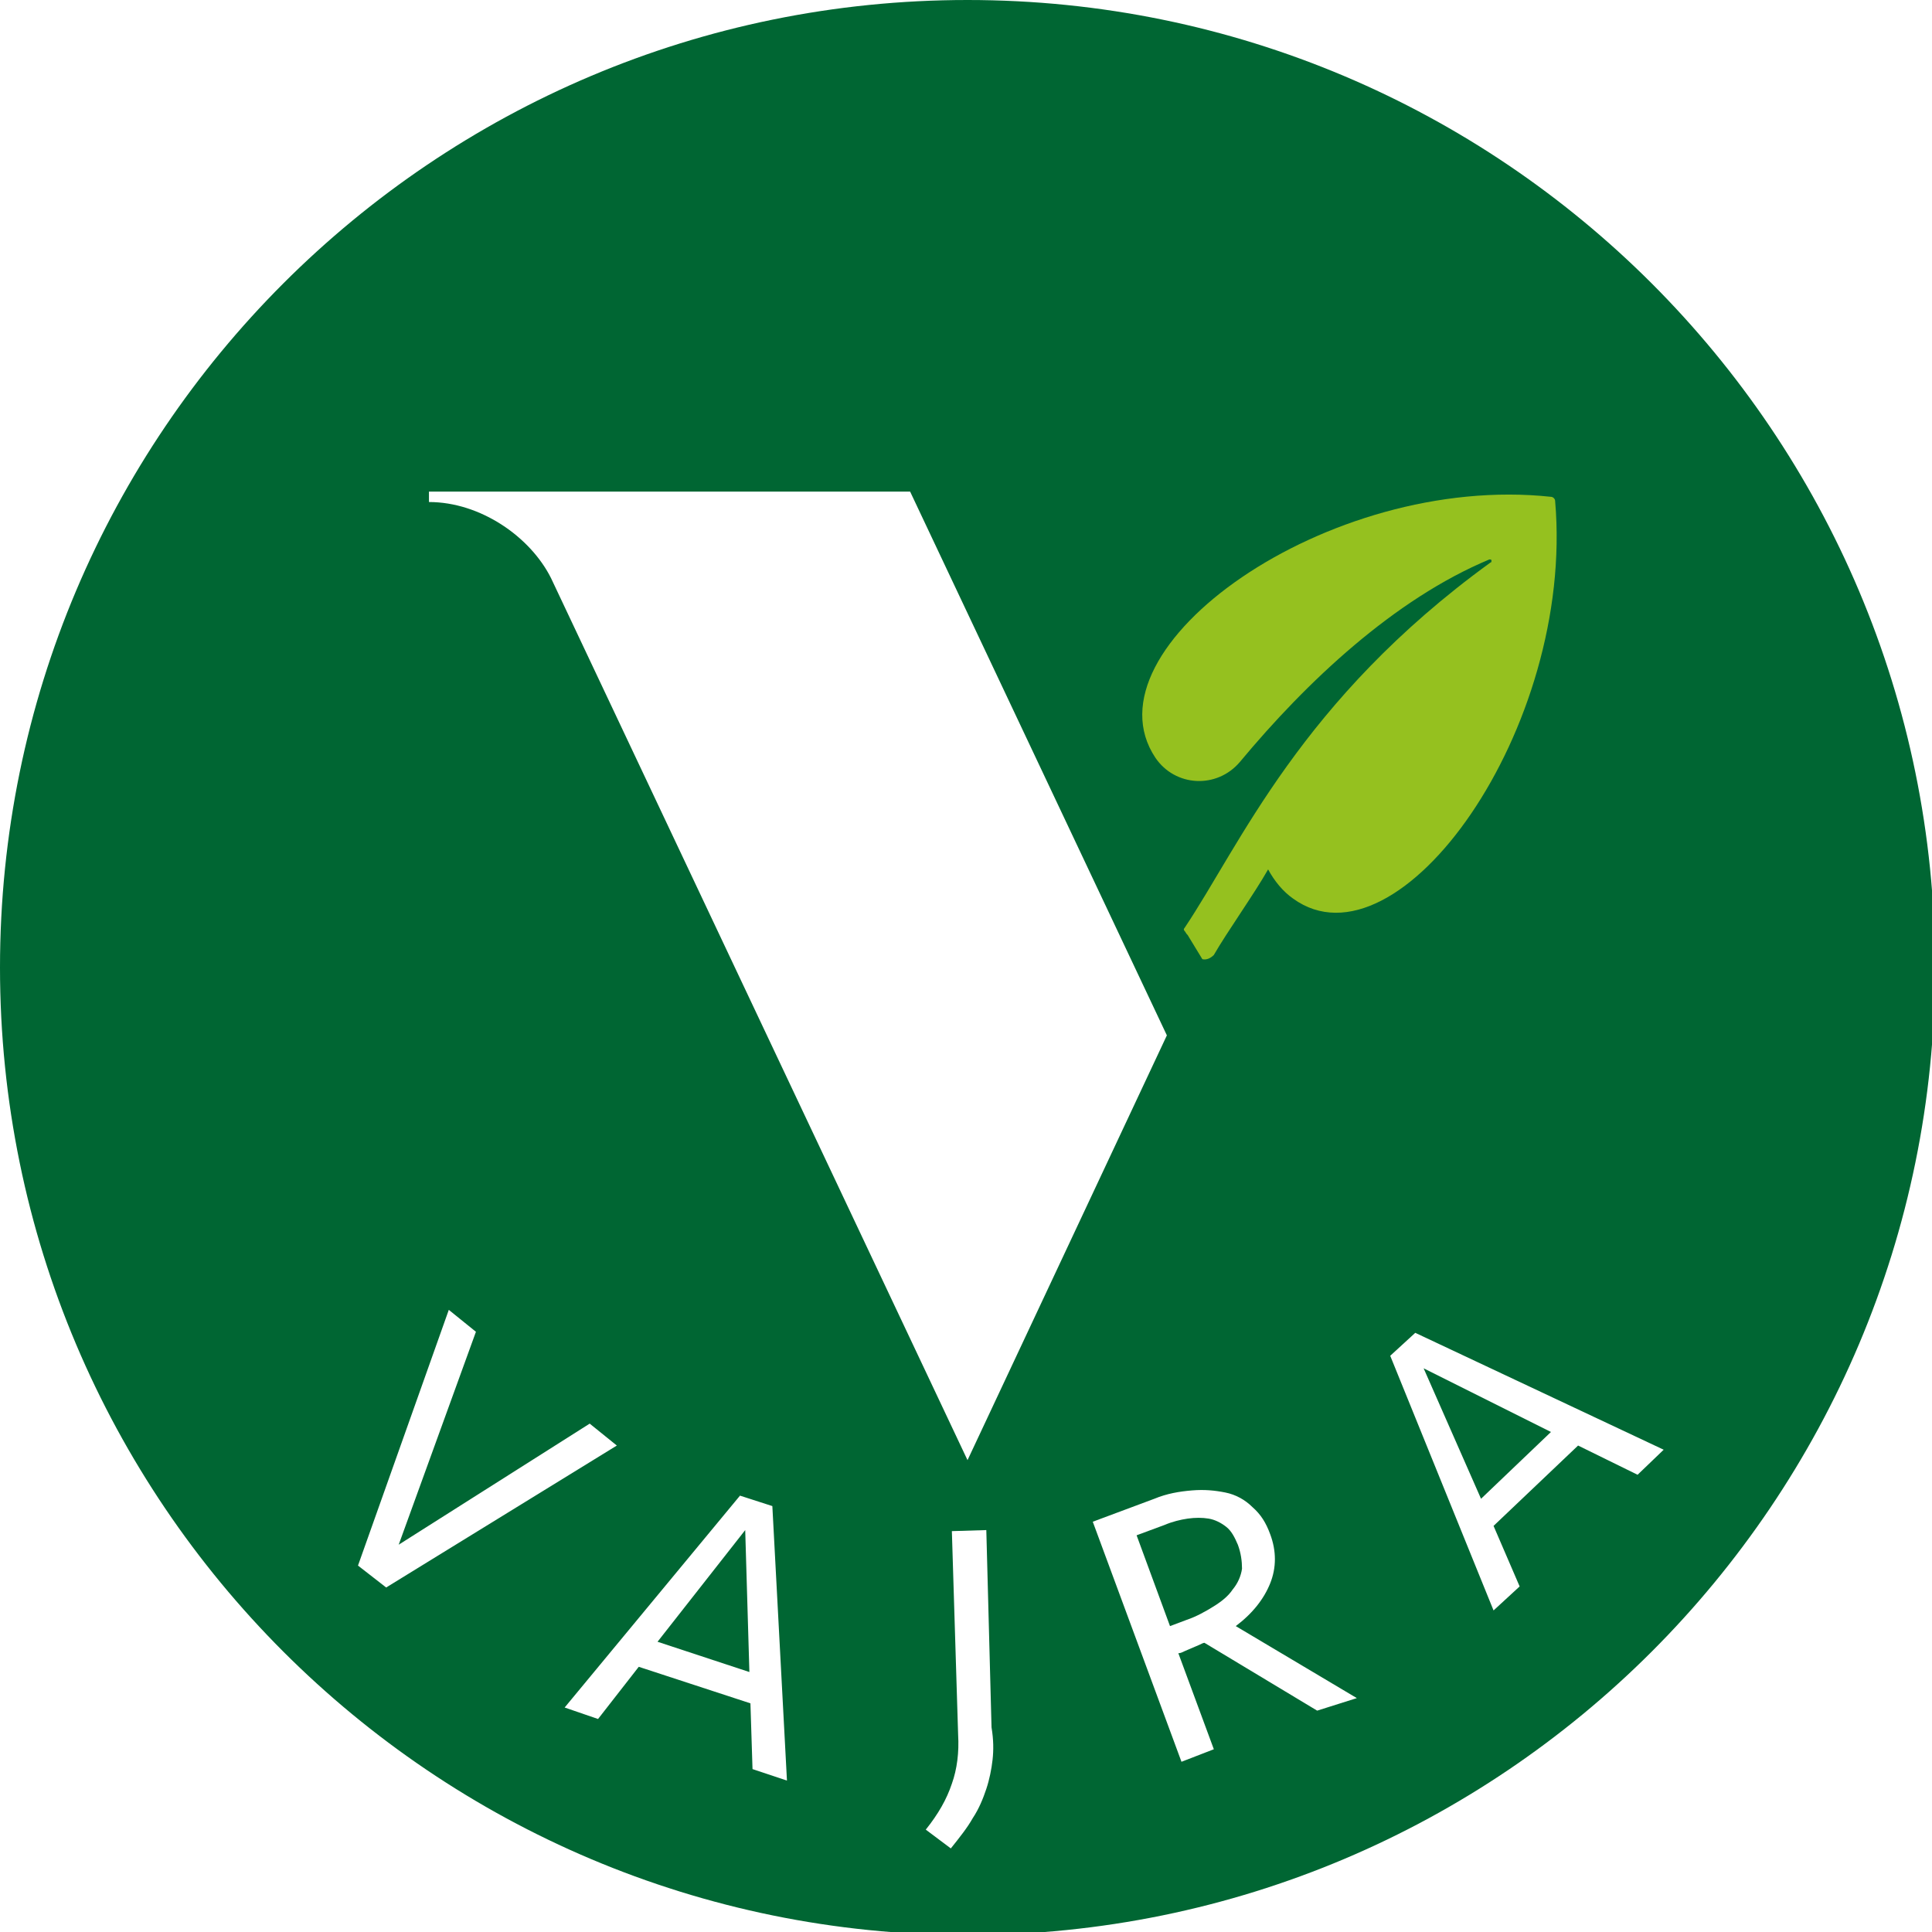 <?xml version="1.0" encoding="UTF-8" standalone="no"?>
<!-- Created with Inkscape (http://www.inkscape.org/) -->

<svg
   width="39.243mm"
   height="39.243mm"
   viewBox="0 0 39.243 39.243"
   version="1.1"
   id="svg61"
   xml:space="preserve"
   sodipodi:docname="vajraLogo.svg"
   inkscape:version="1.2.2 (732a01da63, 2022-12-09)"
   xmlns:inkscape="http://www.inkscape.org/namespaces/inkscape"
   xmlns:sodipodi="http://sodipodi.sourceforge.net/DTD/sodipodi-0.dtd"
   xmlns="http://www.w3.org/2000/svg"
   xmlns:svg="http://www.w3.org/2000/svg"><sodipodi:namedview
     id="namedview63"
     pagecolor="#ffffff"
     bordercolor="#666666"
     borderopacity="1.0"
     inkscape:showpageshadow="2"
     inkscape:pageopacity="0.0"
     inkscape:pagecheckerboard="0"
     inkscape:deskcolor="#d1d1d1"
     inkscape:document-units="mm"
     showgrid="true"
     inkscape:zoom="0.74564394"
     inkscape:cx="-27.493015"
     inkscape:cy="-87.172974"
     inkscape:window-width="3840"
     inkscape:window-height="1017"
     inkscape:window-x="-8"
     inkscape:window-y="-8"
     inkscape:window-maximized="1"
     inkscape:current-layer="layer1"><inkscape:grid
       type="xygrid"
       id="grid402" /></sodipodi:namedview><defs
     id="defs58" /><g
     inkscape:label="Calque 1"
     inkscape:groupmode="layer"
     id="layer1"
     transform="translate(-37.862,-171.637)"><g
       id="g112"
       transform="matrix(0.212,0,0,0.212,37.862,171.637)"><g
         id="g73">
	<polygon
   class="st0"
   points="71.8,160.2 71.4,146.6 63,157.3 "
   id="polygon67" />
	<path
   class="st0"
   d="m 118.6,148 c -0.3,-0.7 -0.6,-1.3 -1.1,-1.7 -0.5,-0.4 -1.1,-0.7 -1.7,-0.8 -0.6,-0.1 -1.3,-0.1 -2,0 -0.7,0.1 -1.5,0.3 -2.2,0.6 l -2.7,1 3.2,8.7 1.6,-0.6 c 0.9,-0.3 1.8,-0.8 2.6,-1.3 0.8,-0.5 1.4,-1 1.8,-1.6 0.5,-0.6 0.8,-1.3 0.9,-2 0,-0.7 -0.1,-1.5 -0.4,-2.3 z"
   id="path69" />
	<polygon
   class="st0"
   points="148.6,137.2 136.4,131.1 141.9,143.6 "
   id="polygon71" />
</g><g
         id="g91">
	<g
   id="g87">
		<polygon
   class="st1"
   points="73.9,144.2 70.8,143.2 54.1,163.5 57.3,164.6 61.2,159.6 71.9,163.1 72.1,169.5 75.3,170.5 "
   id="polygon75" />
		<polygon
   class="st1"
   points="56.5,136.3 38.1,147.9 45.5,127.5 42.9,125.4 34.3,150 37,152.1 59.1,138.4 "
   id="polygon77" />
		<path
   class="st1"
   d="m 91.4,146.8 0.6,19.5 c 0.1,1.7 -0.2,3.3 -0.6,4.7 -0.5,1.4 -1.3,2.9 -2.5,4.4 l 2.4,1.8 c 0.9,-1 1.6,-2 2.1,-2.9 0.5,-0.9 1,-1.9 1.3,-2.8 0.3,-0.9 0.5,-1.9 0.6,-2.8 0.1,-0.9 0.1,-2 0.1,-3 l -0.5,-18.9 z"
   id="path79" />
		<path
   class="st1"
   d="m 121.7,151.5 c 0.6,-1.5 0.6,-3.1 0,-4.7 -0.4,-1.1 -1,-1.9 -1.7,-2.6 -0.8,-0.7 -1.6,-1.1 -2.6,-1.4 -1,-0.2 -2.1,-0.3 -3.2,-0.2 -1.2,0.1 -2.3,0.4 -3.6,0.8 l -5.9,2.2 8.5,23 3.1,-1.2 -3.4,-9.2 c 0.1,-0.1 0.3,-0.1 0.6,-0.2 0.2,-0.1 0.5,-0.2 0.7,-0.3 0.2,-0.1 0.5,-0.2 0.7,-0.3 0.2,-0.1 0.4,-0.2 0.5,-0.2 l 10.8,6.5 3.8,-1.4 -11.6,-6.9 c 1.7,-1 2.8,-2.3 3.3,-3.9 z"
   id="path81" />
		<polygon
   class="st1"
   points="159.3,139 135.5,127.8 133.1,130 143.1,154.4 145.5,152.1 143,146.3 151.2,138.5 156.9,141.3 "
   id="polygon83" />
		<path
   class="st0"
   d="M 92.7,0 C 41.5,0 0,41.5 0,92.7 c 0,51.2 41.5,92.7 92.7,92.7 51.2,0 92.7,-41.5 92.7,-92.7 C 185.4,41.5 143.9,0 92.7,0 Z M 41.1,47.1 H 87.2 L 111.8,99.2 92.7,139.9 52.8,55.4 c -2,-4 -6.8,-7.3 -11.7,-7.3 z M 34.3,150 43,125.5 l 2.6,2.1 -7.4,20.4 18.3,-11.6 2.6,2.1 -22.1,13.6 z m 37.8,19.5 -0.2,-6.3 -10.7,-3.5 -3.9,5 -3.2,-1.1 16.8,-20.3 3.1,1 1.4,26.3 z m 23,-0.9 c -0.1,0.9 -0.3,1.9 -0.6,2.8 -0.3,0.9 -0.7,1.9 -1.3,2.8 -0.5,0.9 -1.3,1.9 -2.1,2.9 l -2.4,-1.8 c 1.2,-1.5 2,-2.9 2.5,-4.4 0.5,-1.4 0.7,-3 0.6,-4.7 l -0.6,-19.5 3.3,-0.1 0.5,18.9 c 0.2,1.2 0.2,2.2 0.1,3.1 z m 31.1,-4.7 -10.8,-6.5 c -0.1,0 -0.3,0.1 -0.5,0.2 -0.2,0.1 -0.5,0.2 -0.7,0.3 -0.2,0.1 -0.5,0.2 -0.7,0.3 -0.2,0.1 -0.4,0.2 -0.6,0.2 l 3.4,9.2 -3.1,1.2 -8.5,-23 5.9,-2.2 c 1.2,-0.5 2.4,-0.7 3.6,-0.8 1.2,-0.1 2.2,0 3.2,0.2 1,0.2 1.9,0.7 2.6,1.4 0.8,0.7 1.3,1.5 1.7,2.6 0.6,1.6 0.6,3.2 0,4.7 -0.6,1.5 -1.7,2.9 -3.3,4.1 l 11.6,6.9 z m 30.7,-22.6 -5.7,-2.8 -8.1,7.7 2.5,5.8 -2.5,2.3 -9.9,-24.4 2.4,-2.2 23.8,11.2 z"
   id="path85" />
	</g>
	<path
   class="st2"
   d="m 149,48 c 0,-0.2 -0.2,-0.4 -0.4,-0.4 -21.4,-2.3 -44.9,14.5 -37.9,25 1.9,2.8 5.9,3 8.1,0.4 6.4,-7.7 14.8,-15.6 23.9,-19.4 0.1,0 0.2,0 0.2,0.1 0,0.1 0,0.2 -0.1,0.2 -18.2,13.2 -24,27.1 -29.3,35 -0.1,0.1 -0.1,0.2 0,0.3 0.1,0.1 0.1,0.2 0.3,0.4 l 1.4,2.3 c 0.4,0.1 0.8,-0.1 1.1,-0.4 1.2,-2.1 3.9,-5.9 5.2,-8.2 0.6,1.1 1.4,2.1 2.4,2.8 10.1,7.3 27,-16.3 25.1,-38.1"
   id="path89" />
</g></g></g><style
     type="text/css"
     id="style65">
	.st0{fill:#006633;}
	.st1{fill:none;}
	.st2{fill:#95C11F;}
</style></svg>
